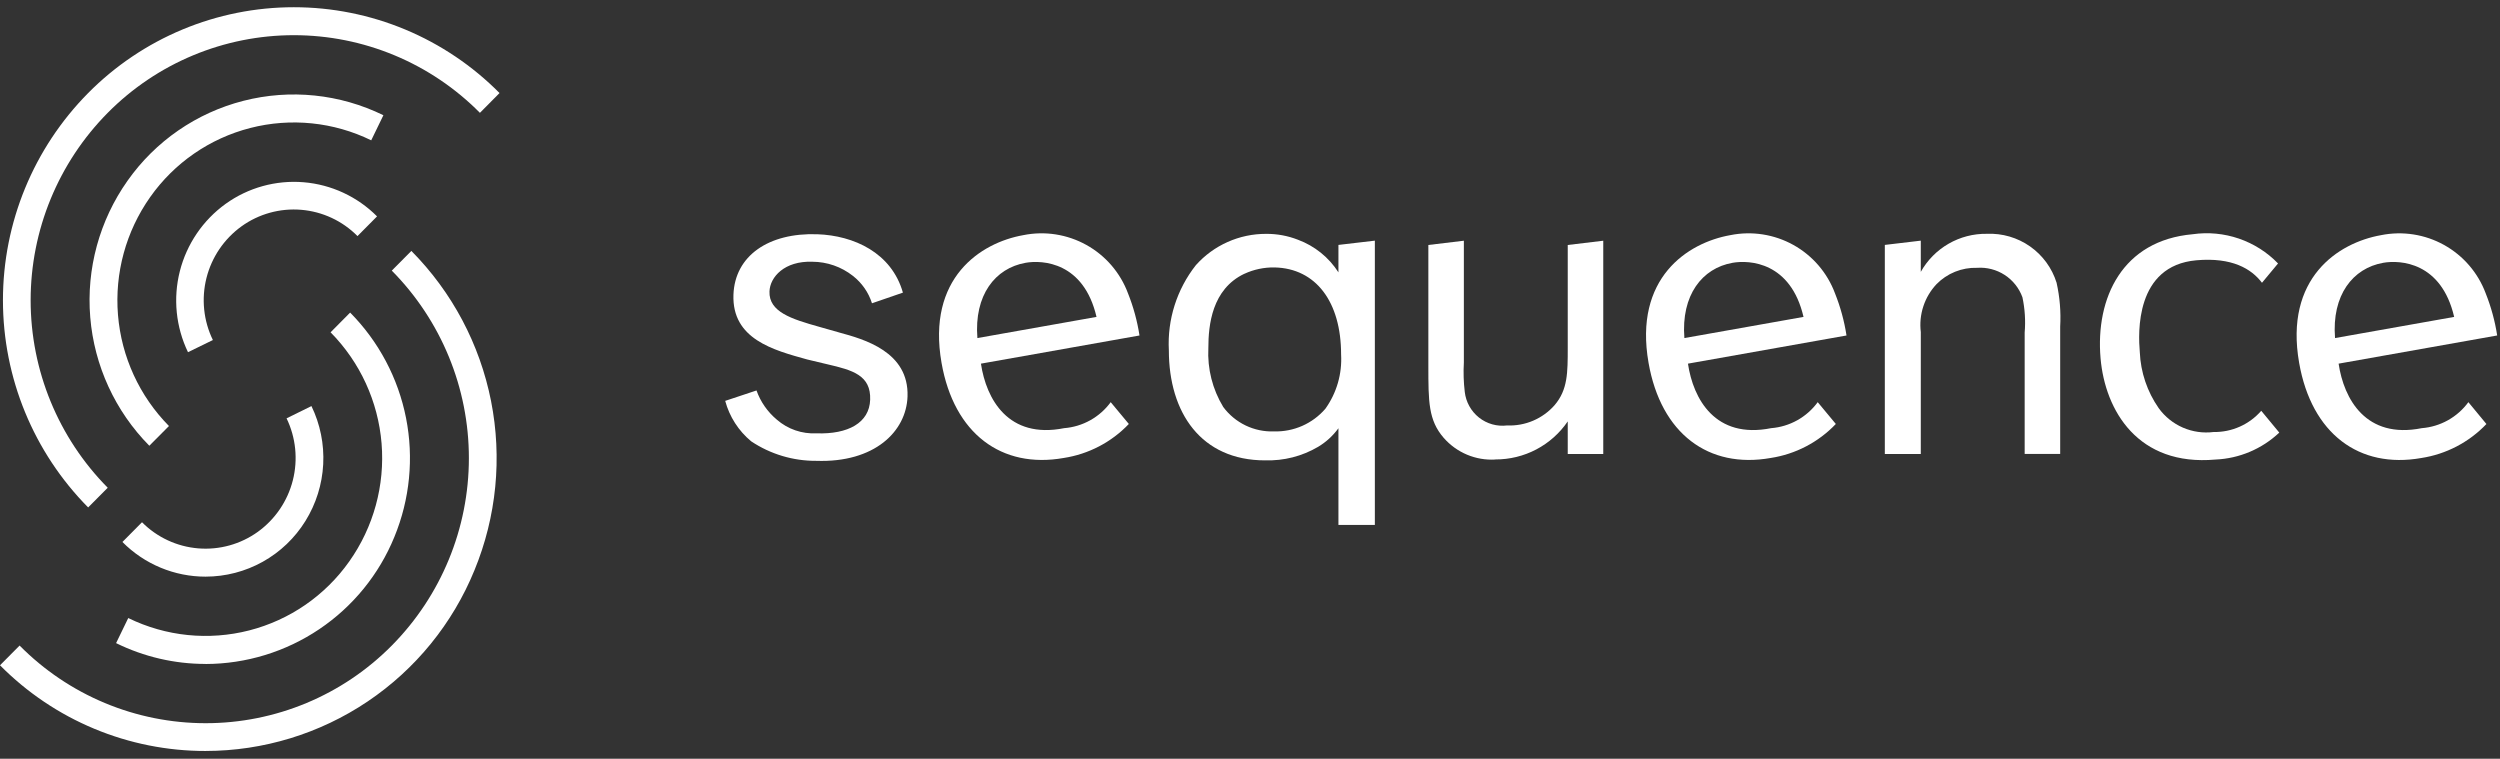 <svg width="257" height="78" viewBox="0 0 257 78" fill="none" xmlns="http://www.w3.org/2000/svg">
<rect x="0" y="0" width="257" height="78" fill="#333333" stroke="none"/>
<g clip-path="url(#clip0_110_830)">
<path d="M130.052 47.322C131.966 47.386 133.857 46.904 135.506 45.932C136.323 45.443 137.032 44.794 137.591 44.023V53.961H141.335V24.739L137.591 25.177V27.998C136.606 26.458 135.146 25.281 133.431 24.646C132.386 24.236 131.271 24.031 130.148 24.041C128.788 24.037 127.442 24.322 126.199 24.876C124.956 25.43 123.845 26.24 122.938 27.255C120.979 29.739 119.991 32.851 120.158 36.011C120.158 42.438 123.487 47.326 130.051 47.326M127.926 28.145C128.896 27.696 129.955 27.473 131.024 27.492C135.274 27.585 137.865 31.031 137.865 36.433C137.98 38.426 137.409 40.398 136.247 42.022C135.596 42.776 134.785 43.376 133.874 43.779C132.962 44.181 131.973 44.376 130.977 44.349C129.967 44.386 128.963 44.177 128.051 43.739C127.14 43.301 126.35 42.648 125.748 41.836C124.643 40.016 124.11 37.906 124.219 35.78C124.219 33.405 124.589 29.727 127.919 28.144" fill="white"/>
<path d="M153.72 47.23C155.186 47.237 156.631 46.885 157.929 46.203C159.227 45.521 160.338 44.532 161.164 43.32V46.673H164.815V24.746L161.164 25.184V35.726C161.164 38.335 161.164 40.055 159.822 41.64C159.215 42.334 158.459 42.882 157.611 43.245C156.763 43.608 155.845 43.775 154.923 43.736C154.413 43.798 153.895 43.759 153.4 43.62C152.904 43.48 152.442 43.244 152.039 42.924C151.635 42.603 151.297 42.204 151.047 41.752C150.796 41.301 150.637 40.804 150.578 40.29C150.458 39.286 150.427 38.273 150.485 37.263V24.746L146.835 25.184V37.602C146.835 41.28 146.835 43.19 148.407 45.005C149.064 45.758 149.884 46.352 150.805 46.739C151.726 47.127 152.723 47.298 153.721 47.24" fill="white"/>
<path d="M86.268 34.179L84.204 33.593C81.364 32.795 79.03 32.064 79.102 29.965C79.154 28.476 80.646 26.806 83.505 26.907C85.018 26.911 86.486 27.421 87.675 28.357C88.6 29.077 89.285 30.06 89.64 31.177L92.819 30.082C91.651 25.972 87.763 24.213 84.032 24.081C78.996 23.904 75.537 26.305 75.398 30.301C75.24 34.861 79.501 35.991 82.986 36.955L85.049 37.447C87.664 38.051 89.543 38.582 89.453 41.096C89.372 43.469 87.173 44.66 83.939 44.546C82.445 44.623 80.98 44.118 79.853 43.135C78.903 42.34 78.183 41.306 77.768 40.139L74.55 41.21C74.99 42.84 75.923 44.292 77.223 45.369C79.2 46.689 81.527 47.388 83.904 47.374C89.911 47.586 93.171 44.346 93.294 40.761C93.454 36.154 88.826 34.874 86.26 34.178" fill="white"/>
<path d="M197.459 34.144C197.35 33.253 197.438 32.349 197.718 31.496C197.997 30.643 198.461 29.862 199.077 29.209C199.617 28.657 200.265 28.223 200.982 27.935C201.698 27.646 202.466 27.509 203.238 27.532C204.239 27.461 205.237 27.717 206.08 28.264C206.922 28.81 207.563 29.616 207.906 30.56C208.16 31.753 208.238 32.976 208.136 34.191V46.661H211.787V33.581C211.873 32.066 211.748 30.547 211.417 29.066C210.945 27.555 209.986 26.242 208.69 25.332C207.394 24.423 205.834 23.967 204.252 24.036C202.872 24.014 201.512 24.366 200.316 25.055C199.12 25.743 198.132 26.743 197.457 27.947V24.739L193.76 25.177V46.673H197.457L197.459 34.144Z" fill="white"/>
<path d="M232.456 42.229C231.848 42.927 231.095 43.484 230.249 43.861C229.403 44.238 228.485 44.426 227.56 44.411C226.486 44.546 225.396 44.39 224.404 43.96C223.411 43.529 222.553 42.84 221.918 41.964C220.733 40.266 220.058 38.266 219.972 36.197C219.803 34.251 219.482 27.314 225.789 26.757C229.465 26.435 231.446 27.634 232.531 29.07L234.182 27.084C233.062 25.926 231.682 25.05 230.158 24.527C228.633 24.005 227.006 23.851 225.411 24.079C218.183 24.717 215.404 30.611 215.937 36.831C216.404 42.212 219.779 47.95 227.751 47.242C230.2 47.137 232.528 46.153 234.31 44.471L232.456 42.229Z" fill="white"/>
<path d="M253.749 41.342C253.19 42.106 252.473 42.74 251.646 43.202C250.819 43.663 249.903 43.941 248.959 44.015C243.211 45.162 240.951 41.021 240.409 37.383L256.711 34.487C256.482 33.005 256.086 31.553 255.531 30.159C254.742 28.043 253.223 26.277 251.248 25.18C249.273 24.084 246.972 23.728 244.758 24.177C240.355 24.959 234.824 28.583 236.352 37.303C237.628 44.595 242.534 48.214 248.908 47.084C251.465 46.692 253.82 45.462 255.604 43.589L253.749 41.342ZM244.98 27.018C246.755 26.704 250.976 26.946 252.288 32.578L240.042 34.753C239.689 30.318 241.885 27.57 244.98 27.02" fill="white"/>
<path d="M186.862 41.343C186.303 42.106 185.586 42.741 184.76 43.202C183.933 43.663 183.017 43.941 182.073 44.015C176.324 45.162 174.064 41.021 173.522 37.383L189.821 34.488C189.592 33.005 189.196 31.553 188.64 30.16C187.852 28.044 186.335 26.279 184.362 25.181C182.39 24.084 180.09 23.727 177.877 24.173C173.474 24.954 167.943 28.579 169.471 37.299C170.747 44.591 175.653 48.21 182.027 47.08C184.584 46.688 186.94 45.458 188.723 43.584L186.862 41.343ZM178.094 27.018C179.869 26.704 184.09 26.946 185.402 32.578L173.155 34.753C172.804 30.318 174.997 27.57 178.092 27.02" fill="white"/>
<path d="M114.181 41.343C113.623 42.106 112.906 42.741 112.079 43.202C111.253 43.663 110.337 43.941 109.393 44.015C103.645 45.162 101.383 41.022 100.841 37.383L117.14 34.488C116.911 33.005 116.516 31.553 115.96 30.16C115.173 28.044 113.656 26.278 111.682 25.181C109.709 24.084 107.409 23.726 105.196 24.173C100.793 24.954 95.264 28.579 96.79 37.299C98.067 44.591 102.972 48.21 109.347 47.08C111.905 46.687 114.26 45.458 116.044 43.584L114.181 41.343ZM105.414 27.018C107.188 26.704 111.409 26.946 112.722 32.578L100.476 34.753C100.124 30.318 102.317 27.57 105.414 27.02" fill="white"/>
<path d="M9.062 52.164C3.451 46.495 0.303 38.841 0.303 30.865C0.303 22.889 3.451 15.235 9.062 9.566C11.828 6.771 15.121 4.552 18.751 3.037C22.38 1.523 26.274 0.743 30.207 0.743C34.139 0.743 38.033 1.523 41.663 3.037C45.292 4.552 48.585 6.771 51.352 9.566L49.336 11.599C46.833 9.07 43.854 7.062 40.57 5.692C37.286 4.322 33.764 3.617 30.205 3.617C26.647 3.617 23.124 4.322 19.841 5.692C16.557 7.062 13.577 9.07 11.074 11.599C5.998 16.728 3.15 23.653 3.15 30.87C3.15 38.086 5.998 45.011 11.074 50.14L9.062 52.164Z" fill="white"/>
<path d="M19.325 36.206C18.077 33.614 17.781 30.666 18.488 27.878C19.196 25.091 20.861 22.64 23.193 20.957C25.517 19.287 28.361 18.499 31.213 18.735C34.066 18.971 36.741 20.215 38.76 22.244L36.75 24.269C35.207 22.709 33.158 21.751 30.971 21.568C28.785 21.384 26.604 21.988 24.823 23.27C23.037 24.561 21.762 26.44 21.225 28.577C20.687 30.715 20.92 32.974 21.884 34.956L19.325 36.206Z" fill="white"/>
<path d="M15.351 45.823C11.837 42.269 9.687 37.591 9.277 32.61C8.867 27.629 10.224 22.663 13.109 18.582C15.975 14.513 20.198 11.6 25.019 10.365C29.84 9.131 34.944 9.656 39.413 11.846L38.162 14.425C34.298 12.537 29.889 12.088 25.724 13.158C21.56 14.228 17.913 16.746 15.437 20.262C12.947 23.788 11.776 28.077 12.129 32.38C12.482 36.682 14.337 40.723 17.369 43.795L15.351 45.823Z" fill="white"/>
<path d="M21.144 77.201C17.212 77.205 13.318 76.429 9.689 74.916C6.059 73.404 2.766 71.186 0 68.391L2.014 66.363C4.517 68.892 7.496 70.9 10.78 72.27C14.064 73.64 17.587 74.345 21.145 74.345C24.703 74.345 28.226 73.64 31.51 72.27C34.794 70.9 37.773 68.892 40.276 66.363C45.353 61.234 48.201 54.308 48.201 47.092C48.201 39.875 45.353 32.949 40.276 27.82L42.288 25.794C46.477 30.021 49.326 35.389 50.48 41.227C51.634 47.065 51.041 53.114 48.776 58.617C46.534 64.107 42.709 68.805 37.788 72.115C32.867 75.424 27.073 77.194 21.143 77.2" fill="white"/>
<path d="M21.146 59.28C19.554 59.282 17.977 58.968 16.508 58.356C15.038 57.744 13.705 56.846 12.585 55.715L14.598 53.686C16.142 55.239 18.189 56.192 20.372 56.372C22.554 56.553 24.73 55.949 26.508 54.67C28.291 53.382 29.565 51.507 30.104 49.374C30.644 47.241 30.415 44.986 29.459 43.005L32.017 41.745C32.918 43.606 33.334 45.663 33.226 47.727C33.119 49.791 32.492 51.794 31.403 53.551C30.321 55.301 28.81 56.746 27.013 57.748C25.216 58.75 23.194 59.277 21.136 59.279" fill="white"/>
<path d="M21.132 68.253C17.942 68.253 14.795 67.521 11.934 66.113L13.184 63.534C17.047 65.424 21.456 65.874 25.621 64.806C29.786 63.738 33.434 61.221 35.91 57.707C38.405 54.18 39.578 49.888 39.226 45.583C38.873 41.278 37.017 37.234 33.983 34.161L35.994 32.133C38.934 35.105 40.934 38.877 41.742 42.978C42.551 47.079 42.134 51.328 40.543 55.194C38.968 59.051 36.282 62.352 32.825 64.678C29.369 67.005 25.299 68.251 21.133 68.259" fill="white"/>
</g>
<defs>
<clipPath id="clip0_110_830">
<rect width="256.707" height="76.443" fill="white" transform="translate(0 0.757)"/>
</clipPath>
</defs>
</svg>

